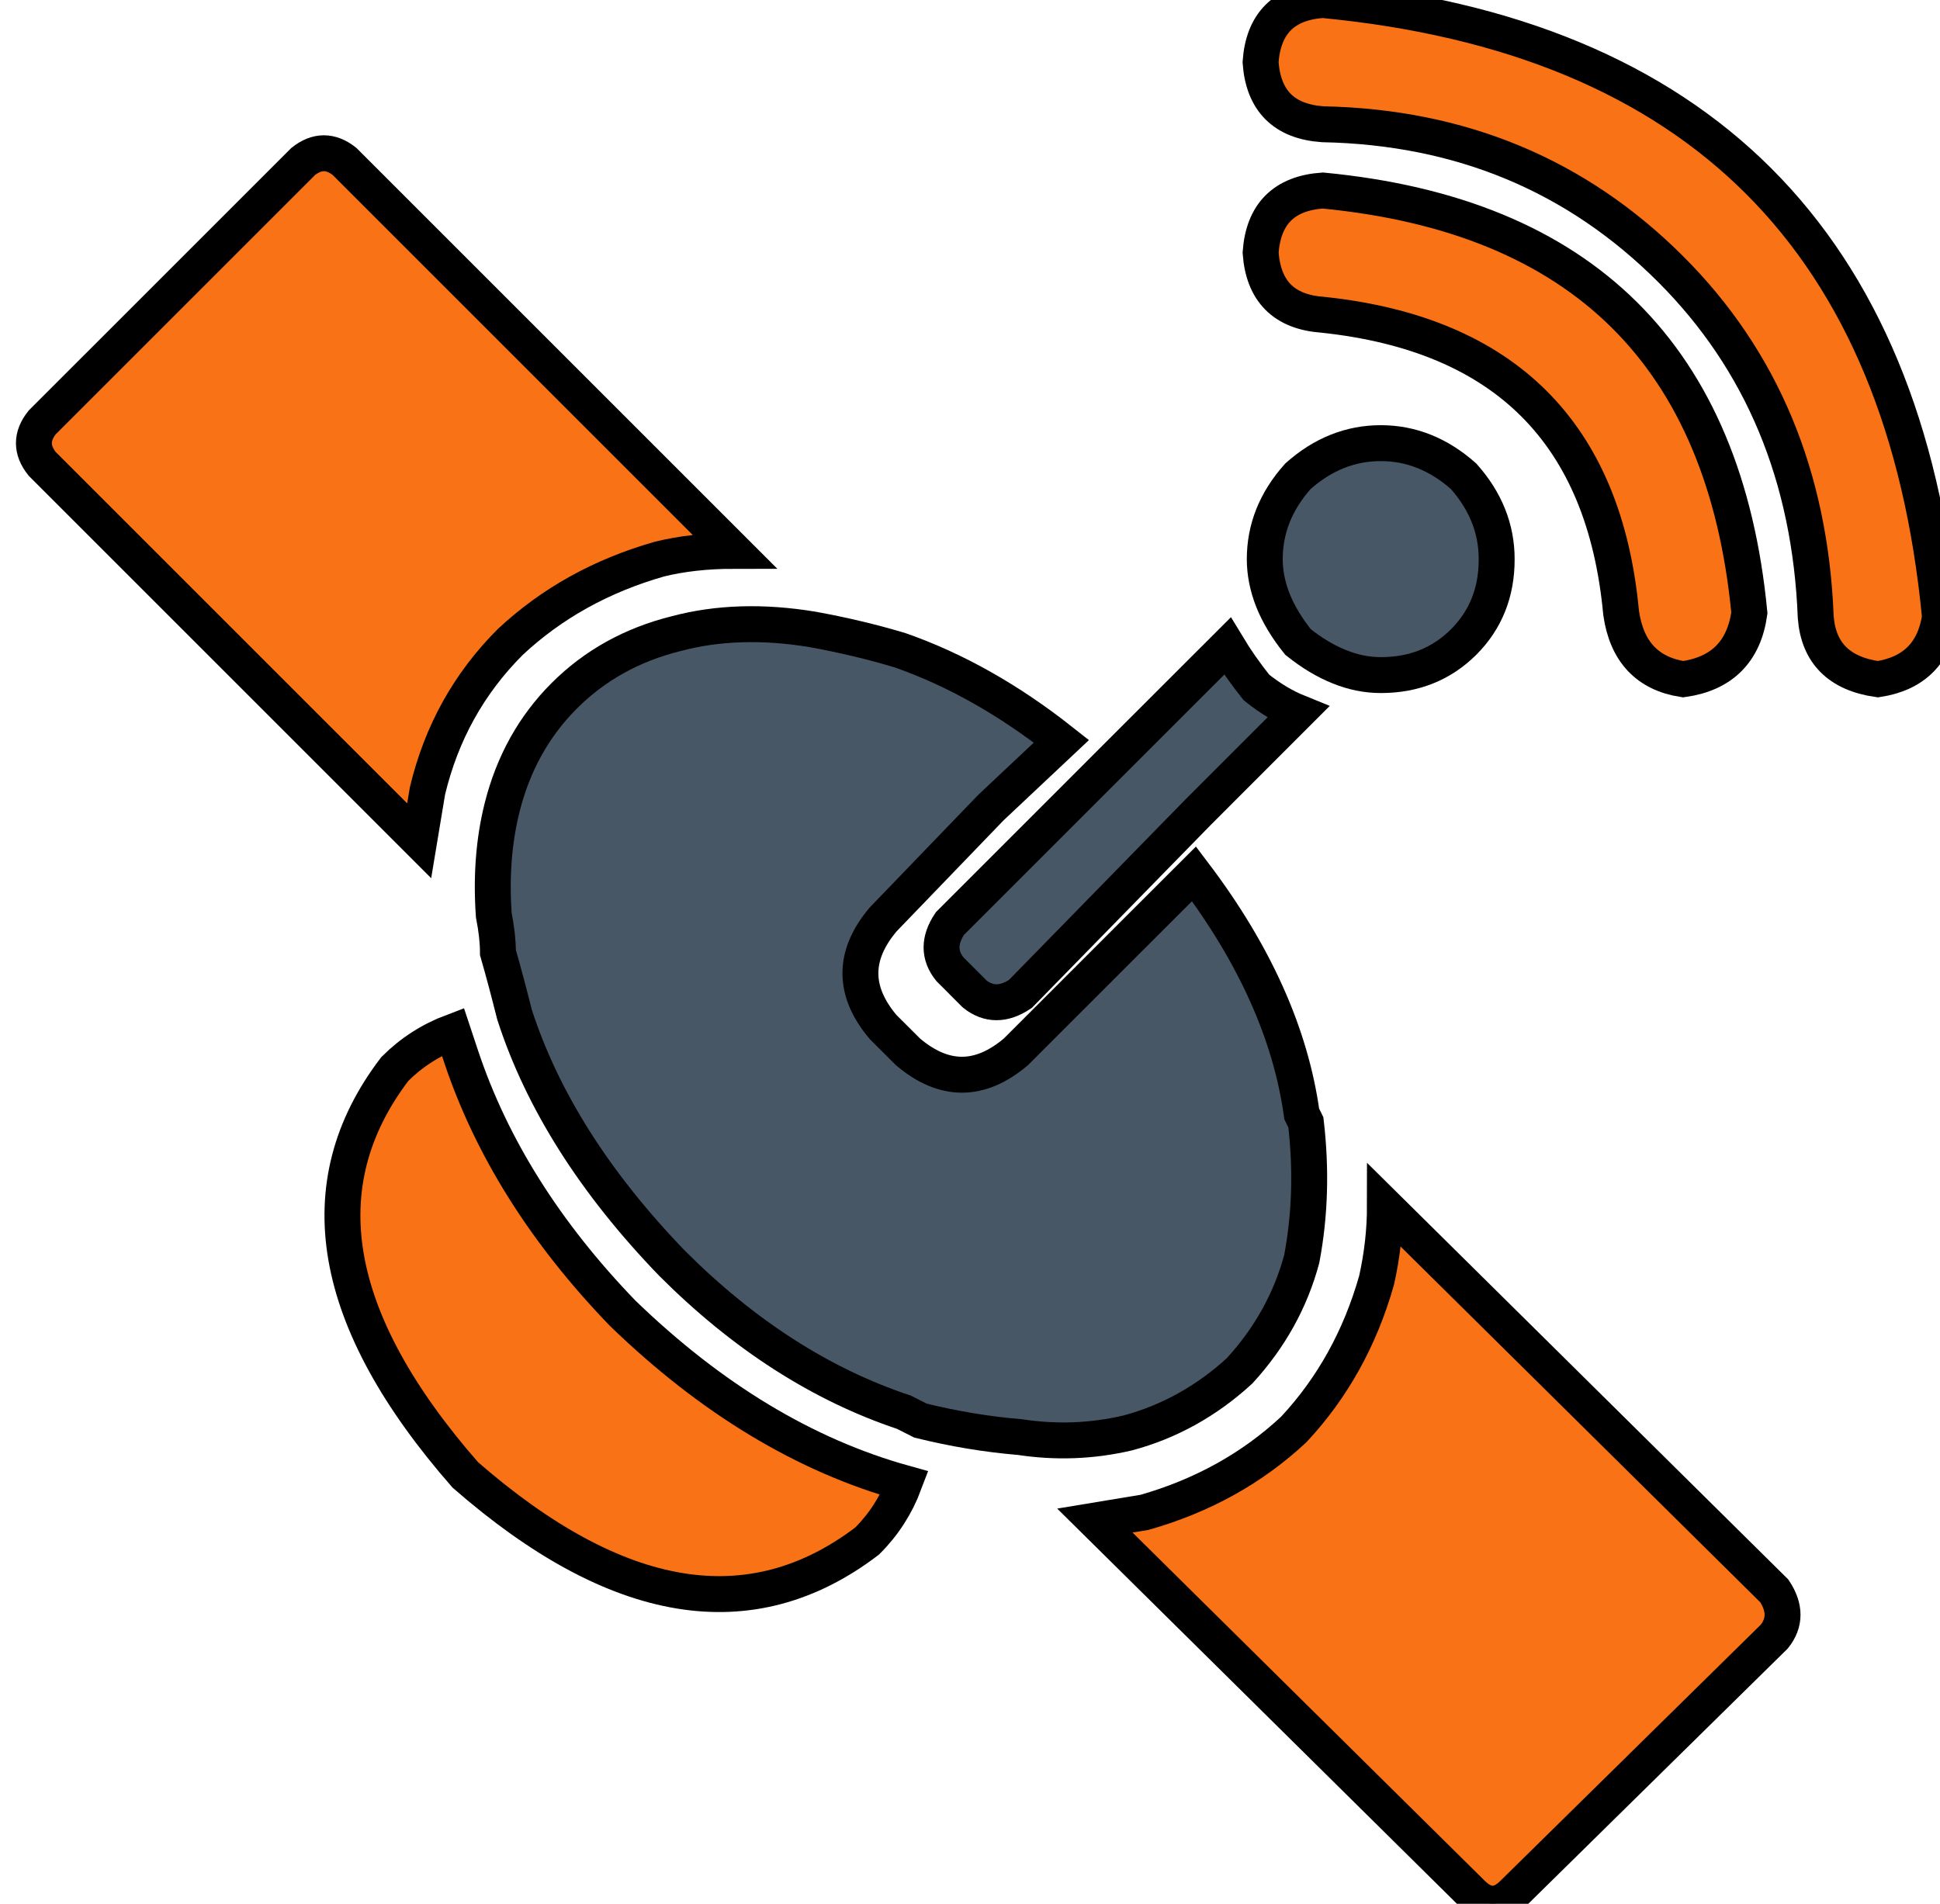 <?xml version="1.0" encoding="UTF-8" standalone="no"?>
<svg
   width="54"
   height="53"
   viewBox="0 0 54 53"
   fill="none"
   version="1.1"
   id="svg8"
   sodipodi:docname="ctc_blackborders.svg"
   inkscape:version="1.4 (e7c3feb100, 2024-10-09)"
   inkscape:export-filename="ctc_whitebackground.png"
   inkscape:export-xdpi="114.08798"
   inkscape:export-ydpi="114.08798"
   xmlns:inkscape="http://www.inkscape.org/namespaces/inkscape"
   xmlns:sodipodi="http://sodipodi.sourceforge.net/DTD/sodipodi-0.dtd"
   xmlns="http://www.w3.org/2000/svg"
   xmlns:svg="http://www.w3.org/2000/svg">
  <defs
     id="defs8" />
  <sodipodi:namedview
     id="namedview8"
     pagecolor="#ffffff"
     bordercolor="#000000"
     borderopacity="0.25"
     inkscape:showpageshadow="2"
     inkscape:pageopacity="0.0"
     inkscape:pagecheckerboard="0"
     inkscape:deskcolor="#d1d1d1"
     inkscape:zoom="11.313709"
     inkscape:cx="15.644737"
     inkscape:cy="28.240077"
     inkscape:window-width="2560"
     inkscape:window-height="1376"
     inkscape:window-x="0"
     inkscape:window-y="0"
     inkscape:window-maximized="1"
     inkscape:current-layer="svg8" />
  <path
     fillRule="evenodd"
     clipRule="evenodd"
     d="M50.541 17.18C50.388 13.26 49.041 10.031 46.505 7.495C43.891 4.882 40.663 3.535 36.818 3.459C35.741 3.383 35.164 2.806 35.088 1.73C35.164 0.653 35.741 0.076 36.818 0C47.273 0.999 53.001 6.727 54 17.18C53.848 18.178 53.271 18.755 52.27 18.909C51.193 18.755 50.617 18.178 50.541 17.18Z"
     fill="#F97316"
     id="path1"
     style="stroke:#000000;stroke-opacity:1" />
  <path
     fillRule="evenodd"
     clipRule="evenodd"
     d="M45.124 17.064C44.66 12.067 41.895 9.3 36.819 8.763C35.742 8.687 35.166 8.11 35.089 7.033C35.166 5.956 35.742 5.38 36.819 5.304C44.047 5.996 48.007 9.916 48.694 17.064C48.542 18.141 47.929 18.755 46.852 18.909C45.855 18.755 45.279 18.141 45.124 17.064Z"
     fill="#F97316"
     id="path2"
     style="stroke:#000000;stroke-opacity:1" />
  <path
     fillRule="evenodd"
     clipRule="evenodd"
     d="M12.835 29.412C13.681 31.948 15.18 34.33 17.332 36.56C19.793 38.942 22.406 40.52 25.174 41.29C24.943 41.905 24.597 42.443 24.136 42.902C20.907 45.362 17.178 44.749 12.95 41.059C9.184 36.754 8.529 32.988 10.99 29.76C11.451 29.299 11.991 28.953 12.604 28.722C12.68 28.953 12.759 29.181 12.835 29.412V29.412Z"
     fill="#F97316"
     id="path3"
     style="stroke:#000000;stroke-opacity:1" />
  <path
     fillRule="evenodd"
     clipRule="evenodd"
     d="M34.974 19.14C35.359 19.447 35.744 19.677 36.127 19.832L33.361 22.599L28.401 27.672C27.939 27.979 27.517 27.979 27.13 27.672L26.44 26.981C26.131 26.596 26.131 26.174 26.44 25.712L31.512 20.639L34.166 17.987C34.397 18.37 34.667 18.755 34.974 19.14Z"
     fill="#485766"
     id="path4"
     style="stroke:#000000;stroke-opacity:1" />
  <path
     fillRule="evenodd"
     clipRule="evenodd"
     d="M40.742 17.872C40.124 18.487 39.356 18.794 38.436 18.794C38.051 18.794 37.666 18.718 37.283 18.563C36.898 18.409 36.512 18.178 36.13 17.872C35.821 17.486 35.59 17.104 35.435 16.719C35.283 16.334 35.205 15.951 35.205 15.566C35.205 14.719 35.511 13.951 36.127 13.26C36.819 12.644 37.587 12.337 38.434 12.337C39.278 12.337 40.046 12.644 40.74 13.26C41.353 13.951 41.66 14.719 41.66 15.566C41.662 16.488 41.356 17.256 40.742 17.872V17.872Z"
     fill="#485766"
     id="path5"
     style="stroke:#000000;stroke-opacity:1" />
  <path
     fillRule="evenodd"
     clipRule="evenodd"
     d="M49.388 44.29C49.694 44.754 49.694 45.176 49.388 45.561L42.123 52.709C41.74 53.094 41.355 53.094 40.97 52.709L30.476 42.332C30.937 42.256 31.396 42.18 31.862 42.102C33.474 41.641 34.858 40.873 36.011 39.796C37.088 38.643 37.858 37.259 38.317 35.643C38.472 34.953 38.55 34.259 38.55 33.569L49.388 44.29Z"
     fill="#F97316"
     id="path6"
     style="stroke:#000000;stroke-opacity:1" />
  <path
     fillRule="evenodd"
     clipRule="evenodd"
     d="M20.431 15.335C19.663 15.335 18.971 15.413 18.356 15.565C16.741 16.026 15.357 16.794 14.204 17.871C13.051 19.024 12.283 20.408 11.898 22.022C11.822 22.483 11.743 22.945 11.667 23.406L1.174 12.913C0.867 12.528 0.867 12.146 1.174 11.76L8.439 4.496C8.824 4.19 9.207 4.19 9.592 4.496L20.431 15.335Z"
     fill="#F97316"
     id="path7"
     style="stroke:#000000;stroke-opacity:1" />
  <path
     fillRule="evenodd"
     clipRule="evenodd"
     d="M29.545 20.637L27.583 22.482L24.584 25.595C23.738 26.596 23.738 27.595 24.584 28.595L25.276 29.285C26.275 30.131 27.274 30.131 28.275 29.285L31.388 26.172L33.236 24.327C34.924 26.557 35.925 28.785 36.234 31.012L36.349 31.245C36.501 32.553 36.467 33.819 36.234 35.048C35.925 36.201 35.348 37.241 34.504 38.163C33.584 39.007 32.541 39.584 31.388 39.893C30.39 40.126 29.391 40.16 28.392 40.008C27.47 39.932 26.545 39.777 25.622 39.549L25.161 39.316C22.855 38.548 20.701 37.165 18.703 35.165C16.552 32.935 15.092 30.629 14.322 28.247C14.167 27.631 14.015 27.055 13.86 26.518C13.86 26.211 13.821 25.863 13.745 25.48C13.669 24.403 13.745 23.405 13.976 22.482C14.285 21.251 14.861 20.215 15.707 19.369C16.554 18.523 17.59 17.946 18.821 17.64C19.974 17.333 21.243 17.294 22.627 17.524C23.473 17.679 24.28 17.87 25.048 18.101C26.586 18.638 28.085 19.484 29.545 20.637Z"
     fill="#485766"
     id="path8"
     style="stroke:#000000;stroke-opacity:1" />
</svg>

